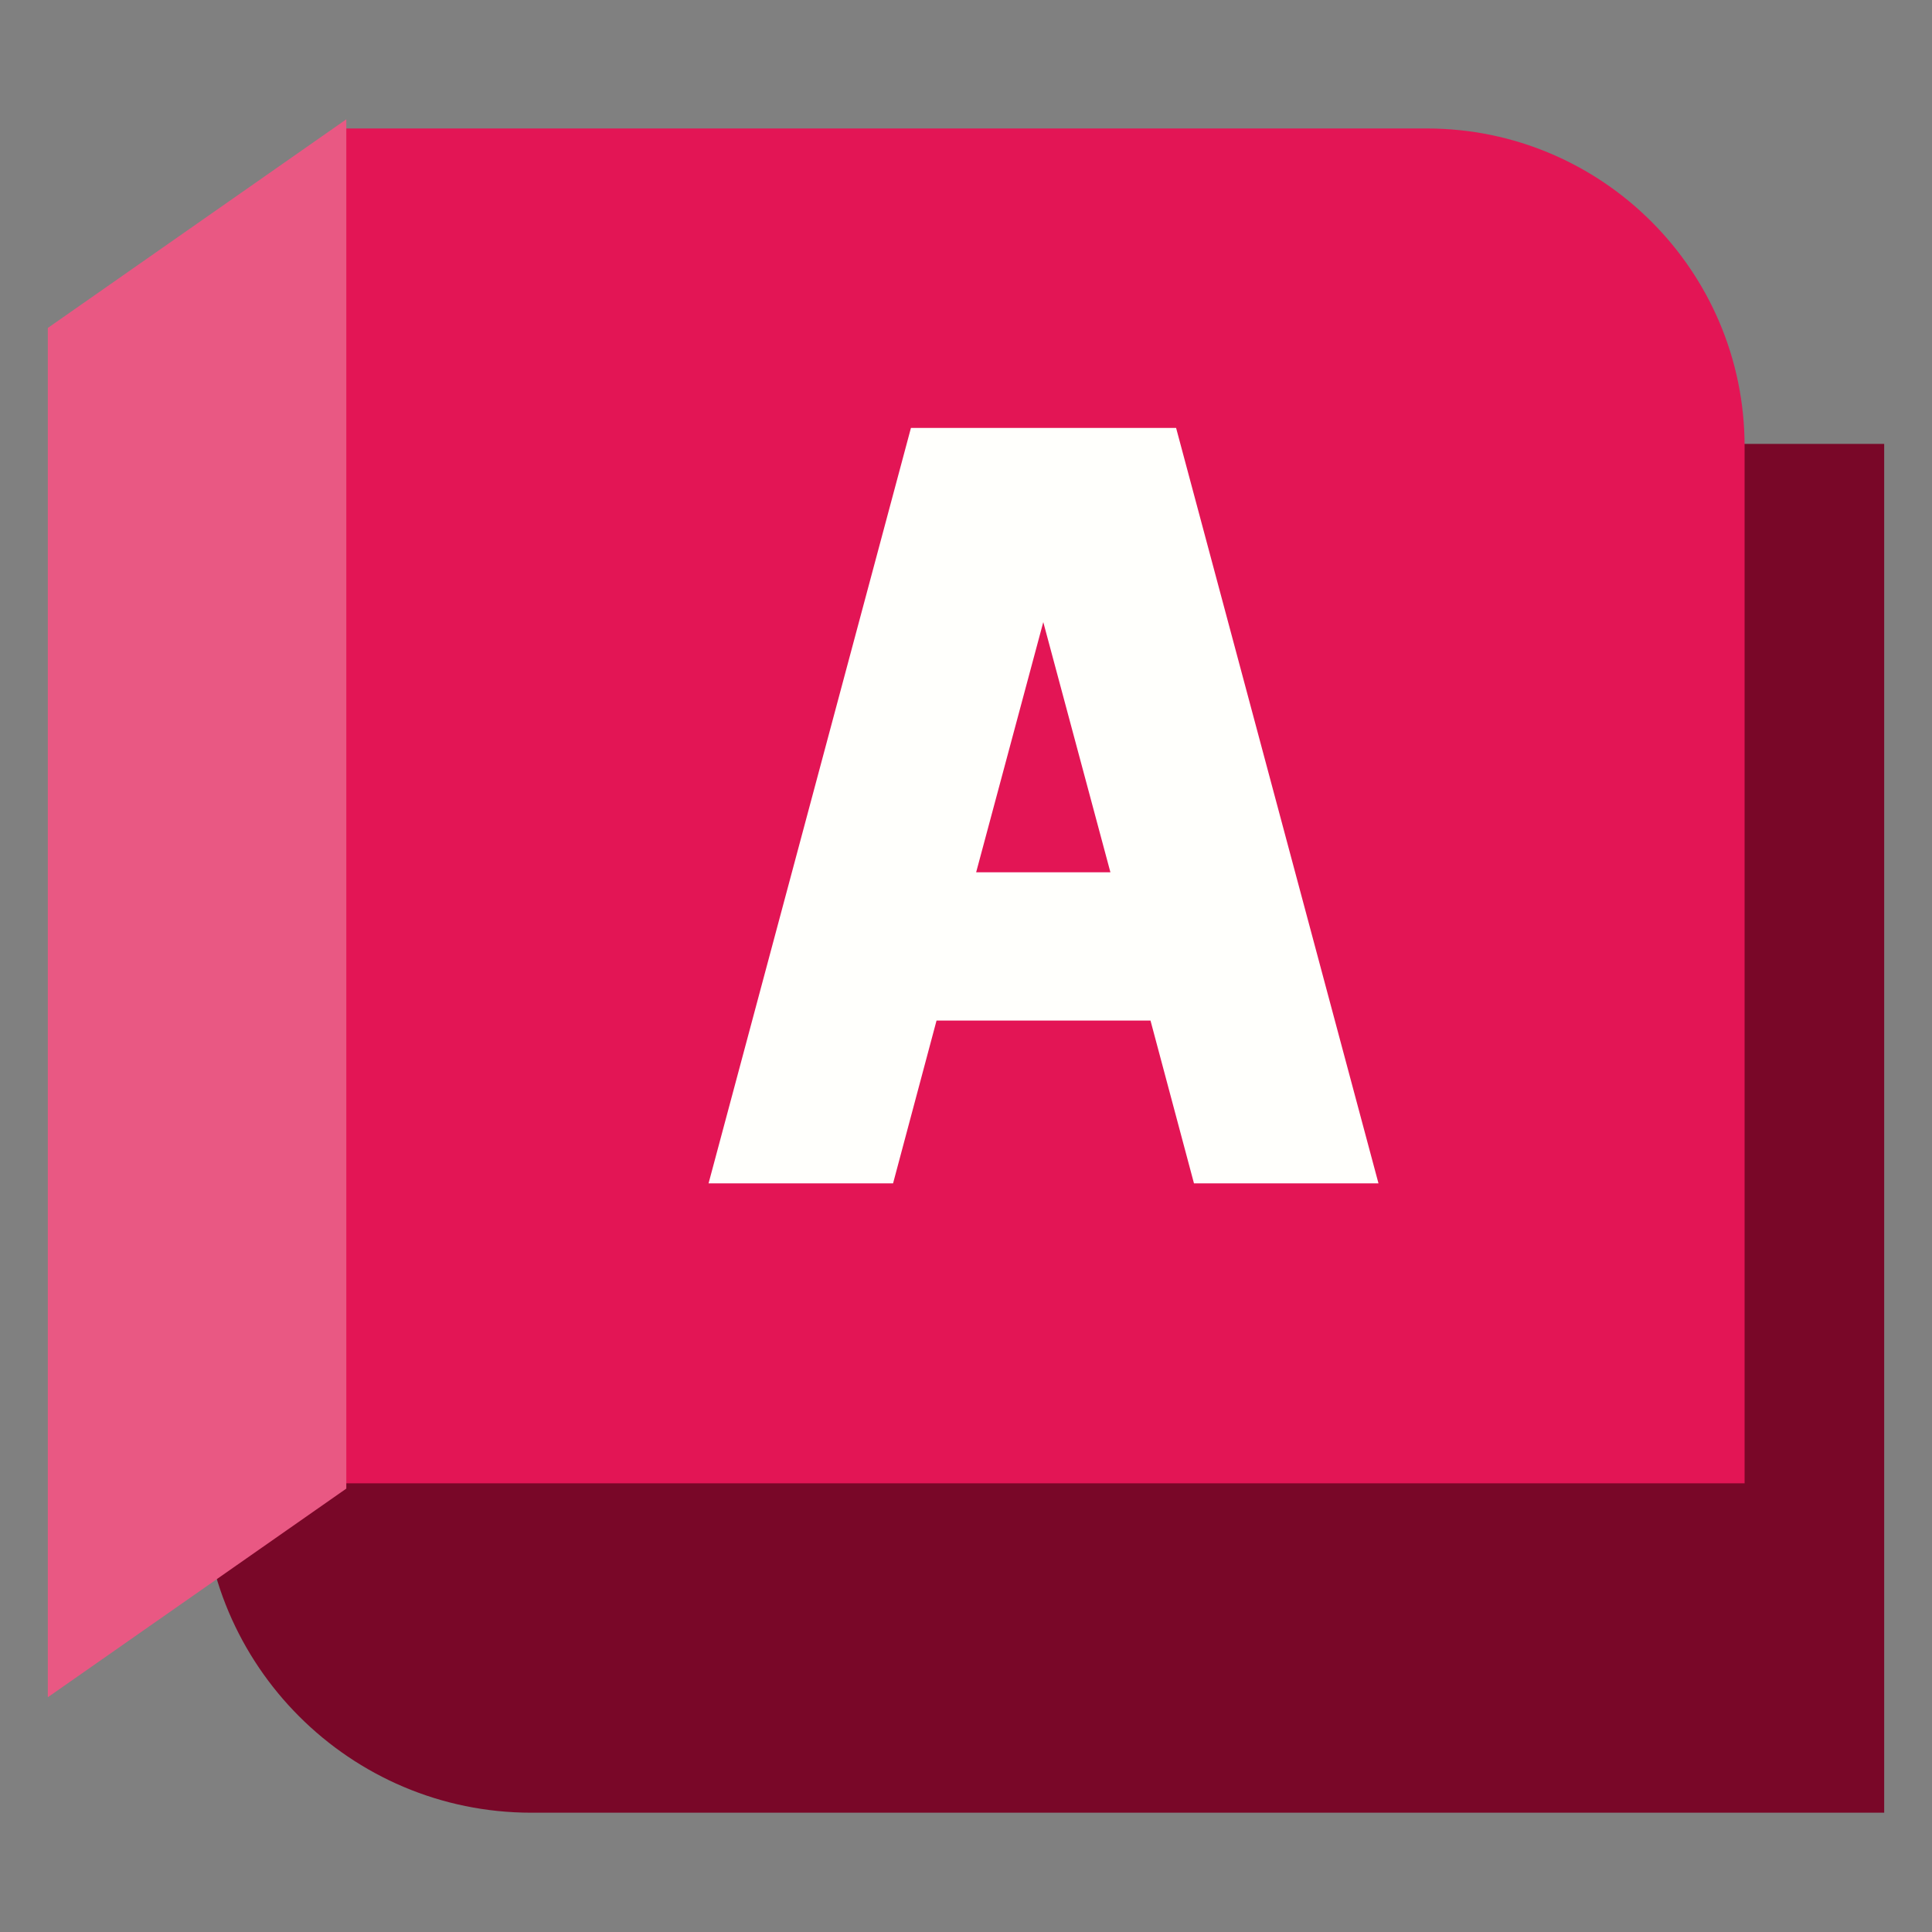 <?xml version="1.0" encoding="UTF-8"?>
<svg id="Layer_1" data-name="Layer 1" xmlns="http://www.w3.org/2000/svg" viewBox="0 0 40 40">
  <rect x="0" y="0" width="40" height="40" fill="#808080" stroke="none"/>
  <defs>
    <style>
      .cls-1 {
        fill: #e95883;
      }

      .cls-2 {
        fill: #fffffc;
      }

      .cls-3 {
        fill: #e31555;
      }

      .cls-4 {
        fill: #790728;
      }
    </style>
  </defs>
  <path class="cls-4" d="M7.43,5.95h28.34v28.01c0,3.75-3.05,6.8-6.8,6.8H7.43V5.95h0Z" transform="translate(44.96 1.76) rotate(90)"/>
  <path class="cls-3" d="M7.08,2.66H29.54c3.63,0,6.58,2.95,6.58,6.58V30.71H7.08V2.66h0Z"/>
  <polygon class="cls-1" points="7.17 30.82 .99 35.14 .99 6.79 7.17 2.47 7.17 30.82"/>
  <path class="cls-2" d="M24.72,24.5h3.82l-4.19-15.64h-5.49l-4.19,15.64h3.82l.9-3.37h4.43l.9,3.37Zm-4.51-6.44l1.39-5.18,1.39,5.18h-2.78Z"/>
</svg>